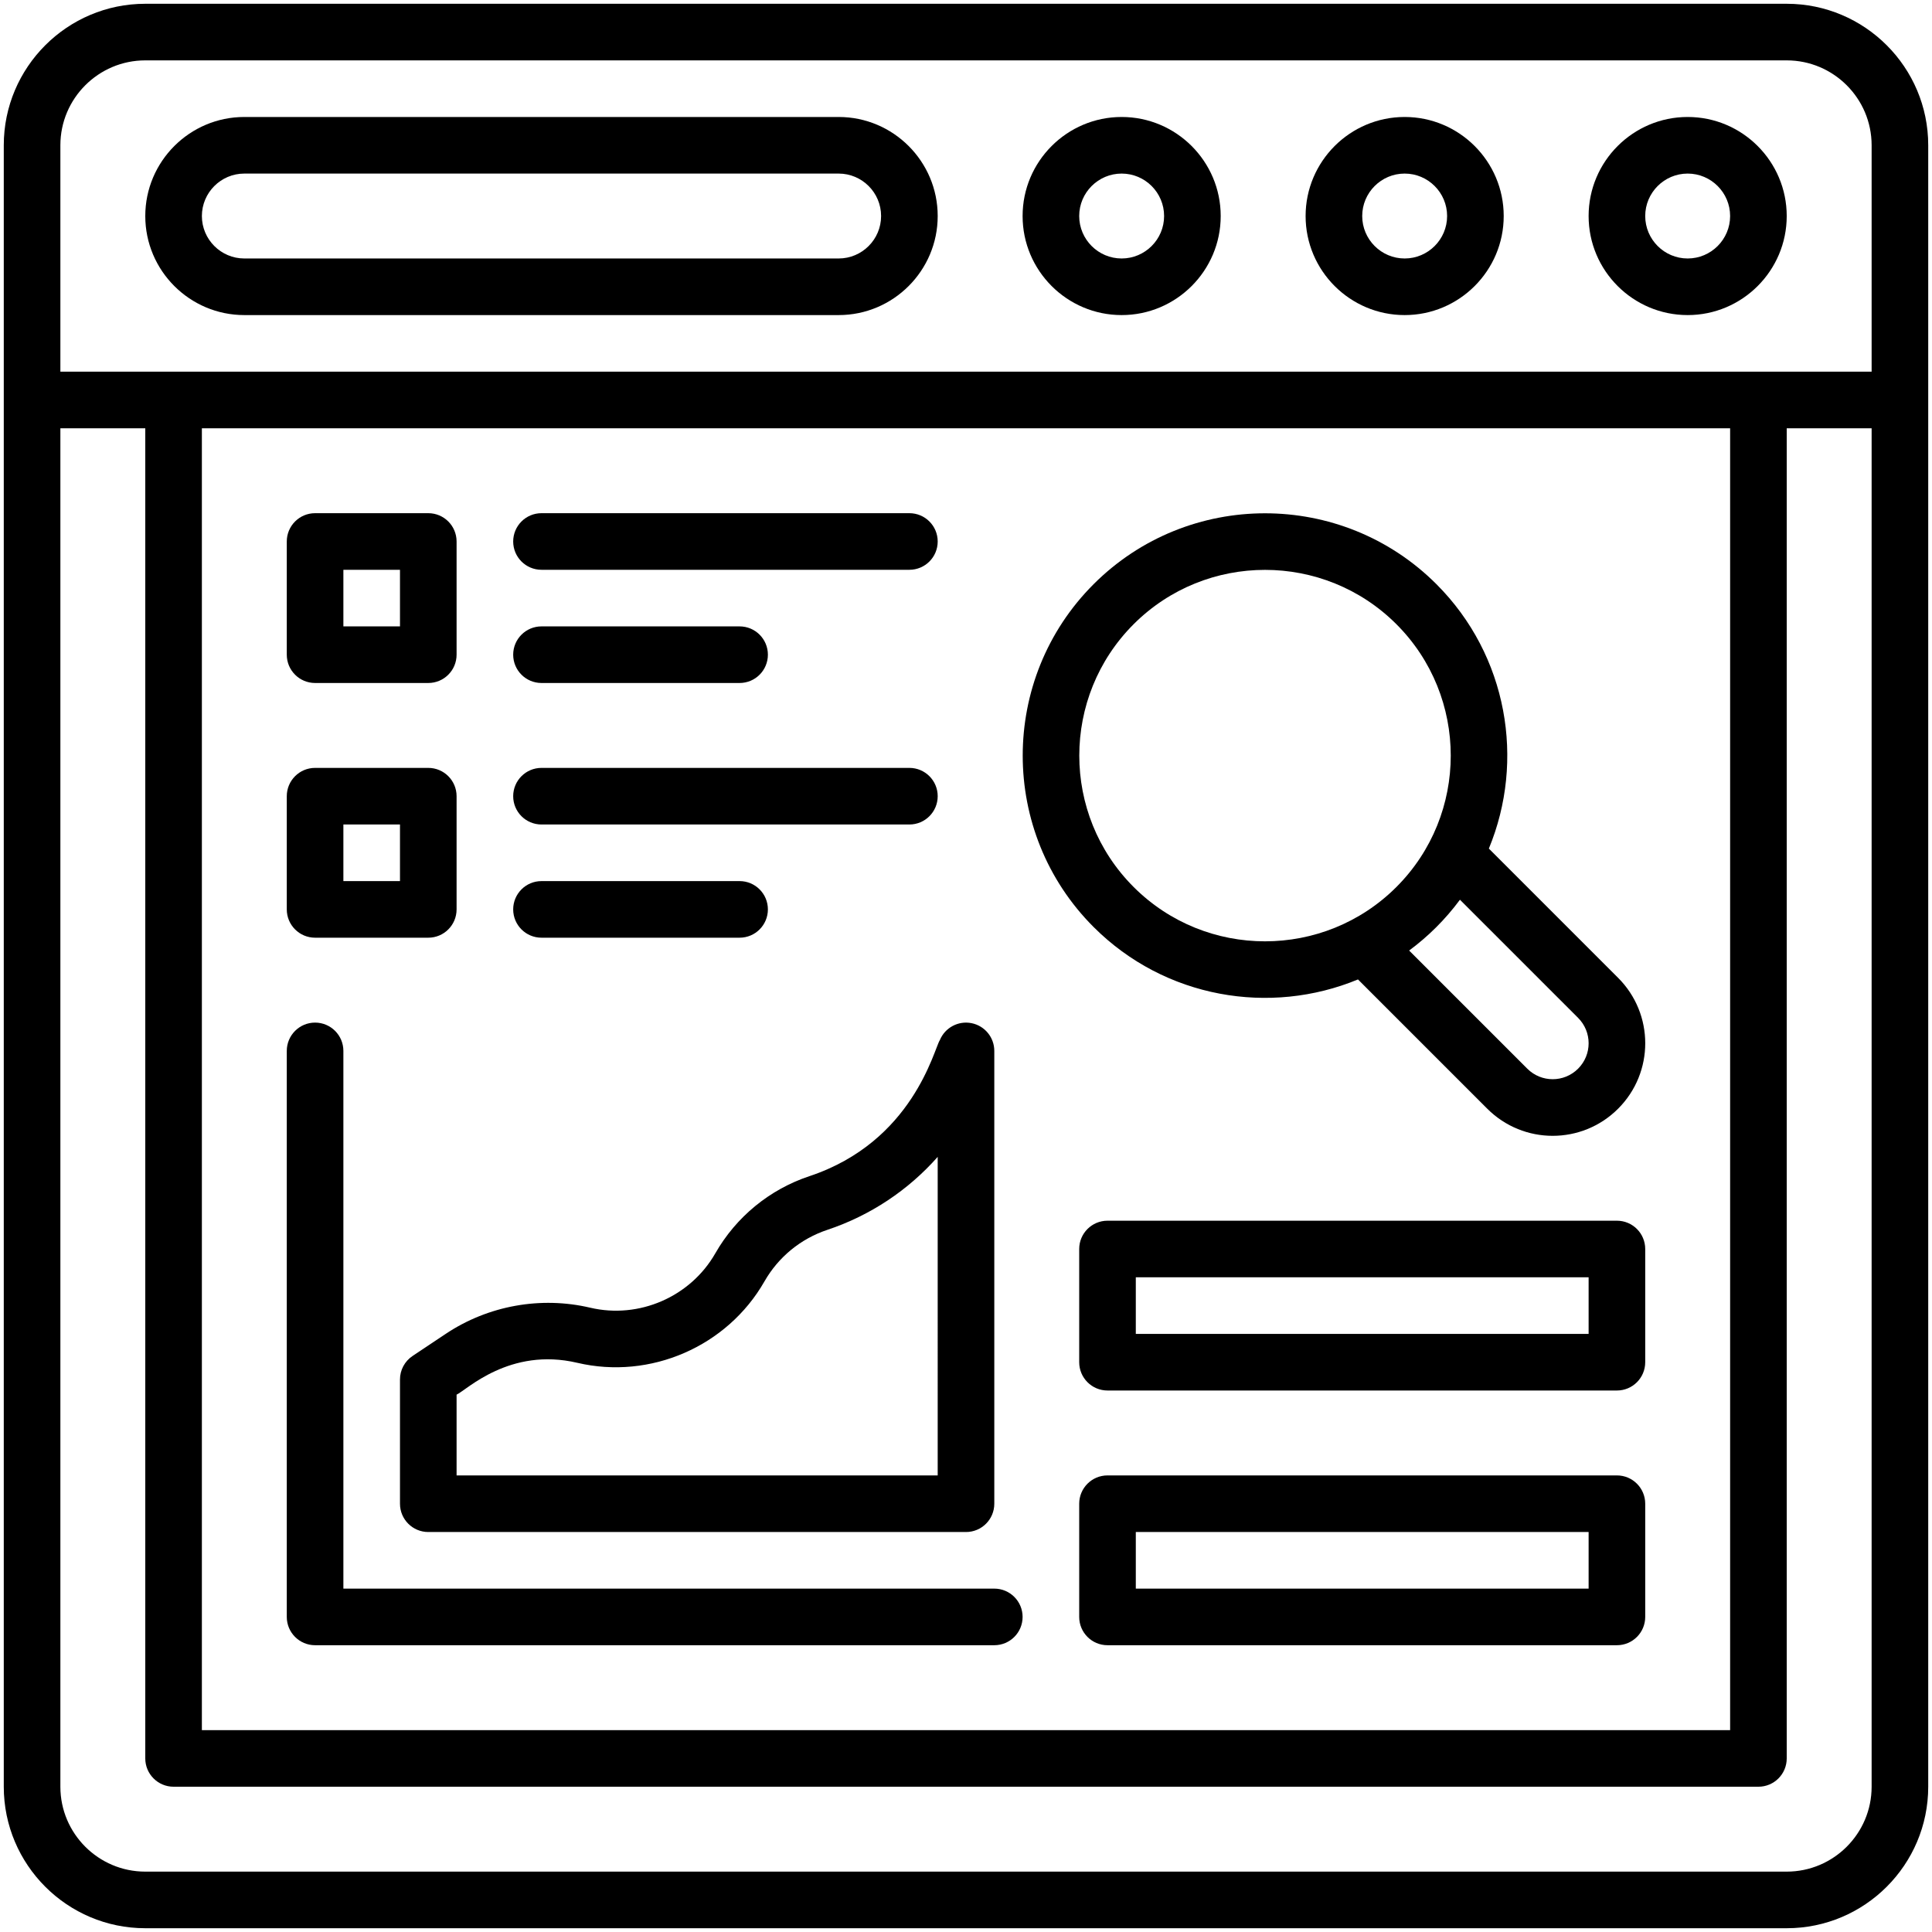 <svg enable-background="new 0 0 512 512" viewBox="0 0 512 512" xmlns="http://www.w3.org/2000/svg"><g id="_x32_8_x2C__Data_Analysis_x2C__workflow_x2C__business_and_finance_x2C__bar_chart_x2C__stats_x2C__horizontal"><g><g><path d="m473.5 1h-435c-20.678 0-37.5 16.822-37.5 37.5v435c0 20.678 16.822 37.5 37.5 37.5h435c20.678 0 37.5-16.822 37.5-37.5v-435c0-20.678-16.822-37.5-37.5-37.5zm-435 15h435c12.406 0 22.5 10.094 22.5 22.5v60h-30c-18.849 0-434.182 0-450 0v-60c0-12.406 10.094-22.5 22.5-22.5zm15 97.5h405v345h-405zm420 382.5h-435c-12.406 0-22.5-10.094-22.5-22.5v-360h22.5v352.5c0 4.143 3.357 7.5 7.5 7.5h420c4.143 0 7.5-3.357 7.5-7.5v-352.5h22.5v360c0 12.406-10.094 22.5-22.5 22.5z"/><path d="m64.75 83.5h157.5c14.475 0 26.25-11.775 26.25-26.25s-11.775-26.25-26.25-26.25h-157.5c-14.475 0-26.25 11.775-26.25 26.25s11.775 26.25 26.25 26.25zm0-37.5h157.5c6.203 0 11.25 5.047 11.25 11.25s-5.047 11.25-11.25 11.25h-157.5c-6.203 0-11.25-5.047-11.25-11.25s5.047-11.25 11.25-11.25z"/><path d="m372.25 83.5c14.475 0 26.25-11.775 26.25-26.25s-11.775-26.25-26.25-26.25-26.25 11.775-26.25 26.25 11.775 26.25 26.25 26.25zm0-37.5c6.203 0 11.25 5.047 11.25 11.25s-5.047 11.25-11.25 11.25-11.25-5.047-11.25-11.25 5.047-11.25 11.25-11.25z"/><path d="m297.25 83.5c14.475 0 26.25-11.775 26.25-26.25s-11.775-26.25-26.25-26.25-26.25 11.775-26.25 26.25 11.775 26.25 26.25 26.25zm0-37.5c6.203 0 11.25 5.047 11.25 11.25s-5.047 11.25-11.25 11.25-11.25-5.047-11.25-11.25 5.047-11.25 11.25-11.25z"/><path d="m447.25 83.5c14.475 0 26.25-11.775 26.25-26.25s-11.775-26.25-26.25-26.25-26.25 11.775-26.25 26.25 11.775 26.25 26.25 26.25zm0-37.5c6.203 0 11.25 5.047 11.25 11.25s-5.047 11.25-11.25 11.25-11.25-5.047-11.25-11.25 5.047-11.25 11.25-11.25z"/><path d="m394.563 224.882c9.641-23.297 5.016-51.156-13.893-70.067-25.049-25.047-65.806-25.048-90.854.001s-25.048 65.806 0 90.854h.001c18.91 18.909 46.768 23.533 70.065 13.893l34.255 34.254c9.585 9.587 25.099 9.584 34.68.001 9.587-9.585 9.584-25.098.001-34.681zm-94.141 10.181h.001c-19.2-19.199-19.2-50.439-.001-69.64 19.2-19.201 50.44-19.199 69.641-.001 19.2 19.201 19.2 50.441 0 69.641-19.2 19.201-50.44 19.199-69.641 0zm117.788 48.148c-3.723 3.723-9.747 3.72-13.466-.001l-31.309-31.309c5-3.701 9.537-8.158 13.466-13.465l31.31 31.309c3.724 3.724 3.719 9.746-.001 13.466z"/><path d="m143.5 151h97.5c4.143 0 7.5-3.357 7.5-7.5s-3.357-7.5-7.5-7.5h-97.5c-4.143 0-7.5 3.357-7.5 7.5s3.357 7.5 7.5 7.5z"/><path d="m143.5 181h52.5c4.143 0 7.5-3.357 7.5-7.5s-3.357-7.5-7.5-7.5h-52.5c-4.143 0-7.5 3.357-7.5 7.5s3.357 7.5 7.5 7.5z"/><path d="m143.5 218.5h97.5c4.143 0 7.5-3.357 7.5-7.5s-3.357-7.5-7.5-7.5h-97.5c-4.143 0-7.5 3.357-7.5 7.5s3.357 7.5 7.5 7.5z"/><path d="m143.5 248.5h52.5c4.143 0 7.5-3.357 7.5-7.5s-3.357-7.5-7.5-7.5h-52.5c-4.143 0-7.5 3.357-7.5 7.5s3.357 7.5 7.5 7.5z"/><path d="m428.5 323.5h-135c-4.143 0-7.5 3.357-7.5 7.5v30c0 4.143 3.357 7.5 7.5 7.5h135c4.143 0 7.5-3.357 7.5-7.5v-30c0-4.143-3.357-7.5-7.5-7.5zm-7.5 30h-120v-15h120z"/><path d="m428.5 391h-135c-4.143 0-7.5 3.357-7.5 7.5v30c0 4.143 3.357 7.5 7.5 7.5h135c4.143 0 7.5-3.357 7.5-7.5v-30c0-4.143-3.357-7.5-7.5-7.5zm-7.5 30h-120v-15h120z"/><path d="m263.5 421h-172.5v-142.5c0-4.143-3.357-7.5-7.5-7.5s-7.5 3.357-7.5 7.5v150c0 4.143 3.357 7.5 7.5 7.5h180c4.143 0 7.5-3.357 7.5-7.5s-3.357-7.5-7.5-7.5z"/><path d="m214.515 311.691c-10.564 3.521-19.425 10.785-24.95 20.454-6.587 11.525-20.208 17.45-33.135 14.412-13.111-3.083-27.058-.569-38.266 6.902l-8.824 5.883c-2.087 1.391-3.34 3.732-3.34 6.24v32.918c0 4.143 3.357 7.5 7.5 7.5h142.5c4.143 0 7.5-3.357 7.5-7.5v-120c0-3.575-2.523-6.653-6.029-7.354-3.501-.701-7.018 1.17-8.394 4.47-1.575 2.444-7.105 26.923-34.562 36.075zm33.985 79.309h-127.5v-21.403c2.677-1.236 14.065-12.657 31.994-8.438 19.344 4.549 39.735-4.32 49.594-21.572 3.691-6.46 9.611-11.313 16.67-13.665 11.407-3.803 21.452-10.525 29.242-19.339z"/><path d="m83.5 181h30c4.143 0 7.5-3.357 7.5-7.5v-30c0-4.143-3.357-7.5-7.5-7.5h-30c-4.143 0-7.5 3.357-7.5 7.5v30c0 4.143 3.357 7.5 7.5 7.5zm7.5-30h15v15h-15z"/><path d="m83.5 248.5h30c4.143 0 7.5-3.357 7.5-7.5v-30c0-4.143-3.357-7.5-7.5-7.5h-30c-4.143 0-7.5 3.357-7.5 7.5v30c0 4.143 3.357 7.5 7.5 7.5zm7.5-30h15v15h-15z"/></g></g></g><g id="Layer_1"/></svg>